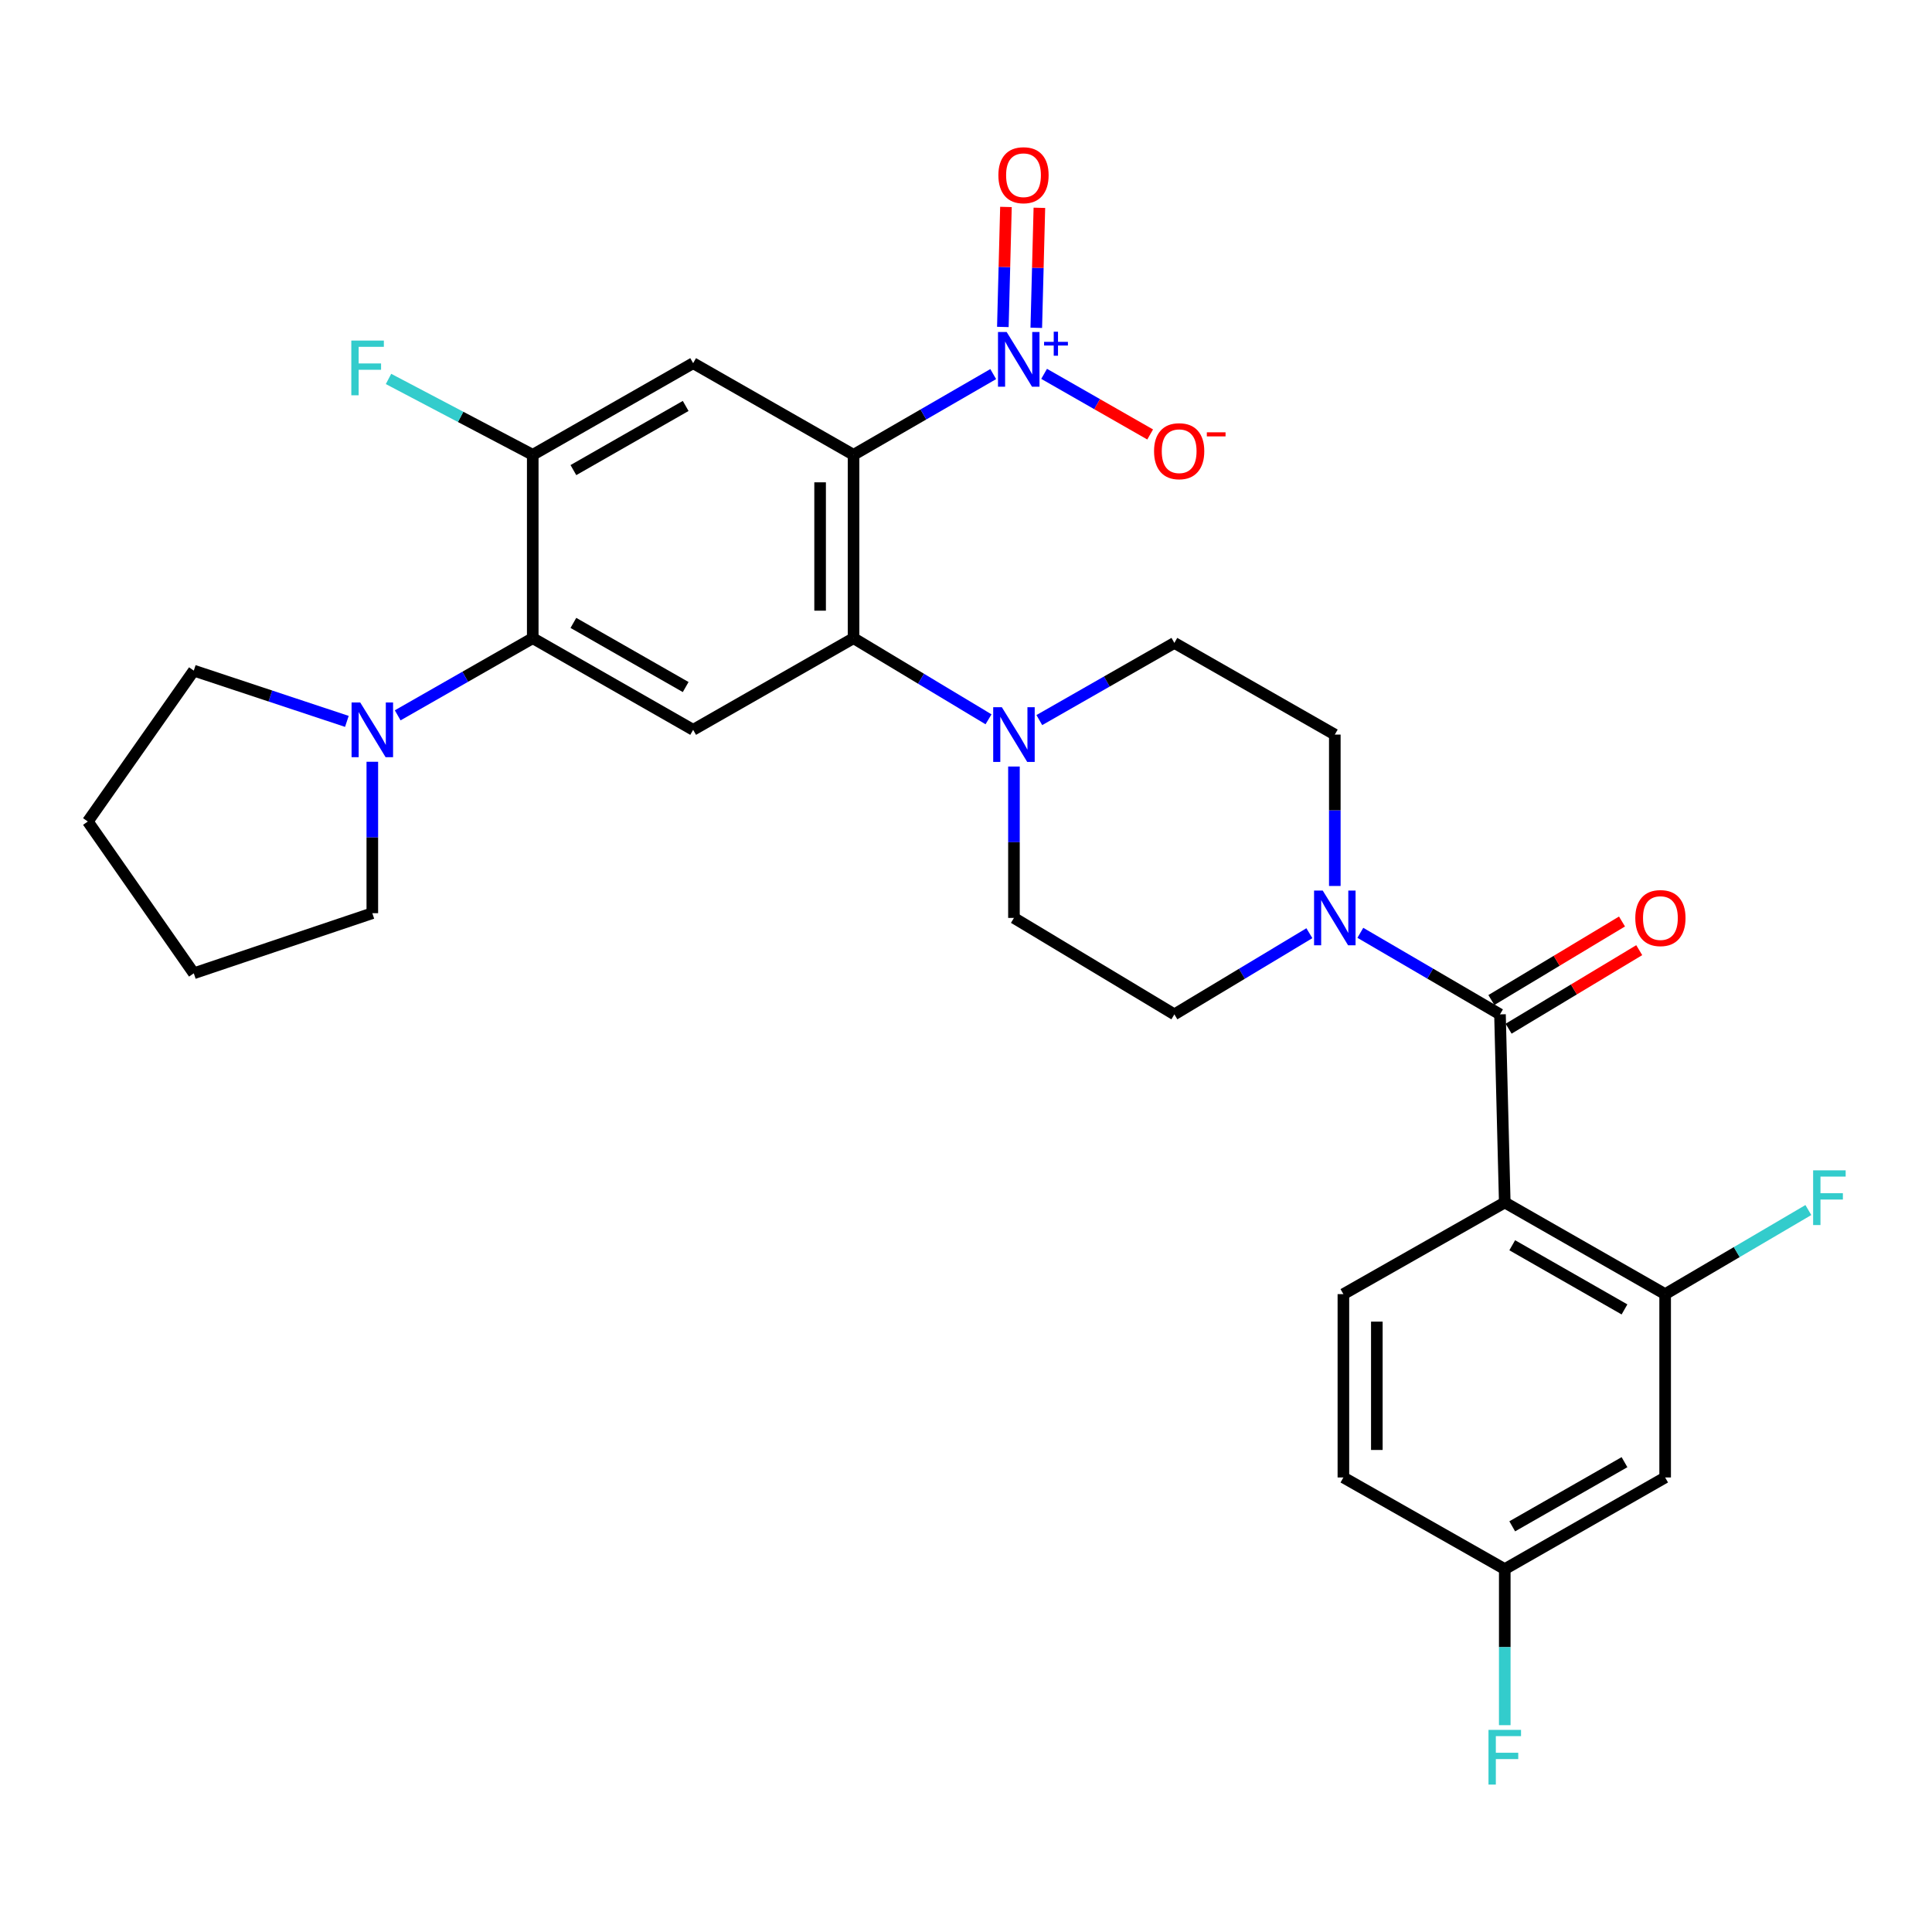 <?xml version='1.0' encoding='iso-8859-1'?>
<svg version='1.1' baseProfile='full'
              xmlns='http://www.w3.org/2000/svg'
                      xmlns:rdkit='http://www.rdkit.org/xml'
                      xmlns:xlink='http://www.w3.org/1999/xlink'
                  xml:space='preserve'
width='1000px' height='1000px' viewBox='0 0 1000 1000'>
<!-- END OF HEADER -->
<rect style='opacity:1.0;fill:#FFFFFF;stroke:none' width='1000' height='1000' x='0' y='0'> </rect>
<path class='bond-0' d='M 441.795,235.413 L 477.943,214.522' style='fill:none;fill-rule:evenodd;stroke:#000000;stroke-width:6px;stroke-linecap:butt;stroke-linejoin:miter;stroke-opacity:1' />
<path class='bond-0' d='M 477.943,214.522 L 514.091,193.631' style='fill:none;fill-rule:evenodd;stroke:#0000FF;stroke-width:6px;stroke-linecap:butt;stroke-linejoin:miter;stroke-opacity:1' />
<path class='bond-2' d='M 441.795,235.413 L 441.795,330.322' style='fill:none;fill-rule:evenodd;stroke:#000000;stroke-width:6px;stroke-linecap:butt;stroke-linejoin:miter;stroke-opacity:1' />
<path class='bond-2' d='M 424.486,249.65 L 424.486,316.086' style='fill:none;fill-rule:evenodd;stroke:#000000;stroke-width:6px;stroke-linecap:butt;stroke-linejoin:miter;stroke-opacity:1' />
<path class='bond-4' d='M 441.795,235.413 L 358.771,187.978' style='fill:none;fill-rule:evenodd;stroke:#000000;stroke-width:6px;stroke-linecap:butt;stroke-linejoin:miter;stroke-opacity:1' />
<path class='bond-14' d='M 540.431,193.503 L 567.876,209.191' style='fill:none;fill-rule:evenodd;stroke:#0000FF;stroke-width:6px;stroke-linecap:butt;stroke-linejoin:miter;stroke-opacity:1' />
<path class='bond-14' d='M 567.876,209.191 L 595.321,224.879' style='fill:none;fill-rule:evenodd;stroke:#FF0000;stroke-width:6px;stroke-linecap:butt;stroke-linejoin:miter;stroke-opacity:1' />
<path class='bond-15' d='M 536.378,169.675 L 537.18,138.618' style='fill:none;fill-rule:evenodd;stroke:#0000FF;stroke-width:6px;stroke-linecap:butt;stroke-linejoin:miter;stroke-opacity:1' />
<path class='bond-15' d='M 537.18,138.618 L 537.981,107.562' style='fill:none;fill-rule:evenodd;stroke:#FF0000;stroke-width:6px;stroke-linecap:butt;stroke-linejoin:miter;stroke-opacity:1' />
<path class='bond-15' d='M 519.075,169.228 L 519.877,138.172' style='fill:none;fill-rule:evenodd;stroke:#0000FF;stroke-width:6px;stroke-linecap:butt;stroke-linejoin:miter;stroke-opacity:1' />
<path class='bond-15' d='M 519.877,138.172 L 520.678,107.115' style='fill:none;fill-rule:evenodd;stroke:#FF0000;stroke-width:6px;stroke-linecap:butt;stroke-linejoin:miter;stroke-opacity:1' />
<path class='bond-1' d='M 778.862,622.397 L 776.391,525.036' style='fill:none;fill-rule:evenodd;stroke:#000000;stroke-width:6px;stroke-linecap:butt;stroke-linejoin:miter;stroke-opacity:1' />
<path class='bond-10' d='M 778.862,622.397 L 861.877,669.842' style='fill:none;fill-rule:evenodd;stroke:#000000;stroke-width:6px;stroke-linecap:butt;stroke-linejoin:miter;stroke-opacity:1' />
<path class='bond-10' d='M 782.726,644.541 L 840.836,677.753' style='fill:none;fill-rule:evenodd;stroke:#000000;stroke-width:6px;stroke-linecap:butt;stroke-linejoin:miter;stroke-opacity:1' />
<path class='bond-12' d='M 778.862,622.397 L 695.338,669.842' style='fill:none;fill-rule:evenodd;stroke:#000000;stroke-width:6px;stroke-linecap:butt;stroke-linejoin:miter;stroke-opacity:1' />
<path class='bond-5' d='M 441.795,330.322 L 358.771,377.758' style='fill:none;fill-rule:evenodd;stroke:#000000;stroke-width:6px;stroke-linecap:butt;stroke-linejoin:miter;stroke-opacity:1' />
<path class='bond-8' d='M 441.795,330.322 L 476.726,351.316' style='fill:none;fill-rule:evenodd;stroke:#000000;stroke-width:6px;stroke-linecap:butt;stroke-linejoin:miter;stroke-opacity:1' />
<path class='bond-8' d='M 476.726,351.316 L 511.657,372.31' style='fill:none;fill-rule:evenodd;stroke:#0000FF;stroke-width:6px;stroke-linecap:butt;stroke-linejoin:miter;stroke-opacity:1' />
<path class='bond-3' d='M 776.391,525.036 L 740.251,503.931' style='fill:none;fill-rule:evenodd;stroke:#000000;stroke-width:6px;stroke-linecap:butt;stroke-linejoin:miter;stroke-opacity:1' />
<path class='bond-3' d='M 740.251,503.931 L 704.111,482.827' style='fill:none;fill-rule:evenodd;stroke:#0000FF;stroke-width:6px;stroke-linecap:butt;stroke-linejoin:miter;stroke-opacity:1' />
<path class='bond-16' d='M 780.851,532.453 L 814.656,512.126' style='fill:none;fill-rule:evenodd;stroke:#000000;stroke-width:6px;stroke-linecap:butt;stroke-linejoin:miter;stroke-opacity:1' />
<path class='bond-16' d='M 814.656,512.126 L 848.462,491.8' style='fill:none;fill-rule:evenodd;stroke:#FF0000;stroke-width:6px;stroke-linecap:butt;stroke-linejoin:miter;stroke-opacity:1' />
<path class='bond-16' d='M 771.932,517.619 L 805.737,497.292' style='fill:none;fill-rule:evenodd;stroke:#000000;stroke-width:6px;stroke-linecap:butt;stroke-linejoin:miter;stroke-opacity:1' />
<path class='bond-16' d='M 805.737,497.292 L 839.543,476.966' style='fill:none;fill-rule:evenodd;stroke:#FF0000;stroke-width:6px;stroke-linecap:butt;stroke-linejoin:miter;stroke-opacity:1' />
<path class='bond-9' d='M 358.771,187.978 L 275.747,235.413' style='fill:none;fill-rule:evenodd;stroke:#000000;stroke-width:6px;stroke-linecap:butt;stroke-linejoin:miter;stroke-opacity:1' />
<path class='bond-9' d='M 354.904,210.122 L 296.787,243.327' style='fill:none;fill-rule:evenodd;stroke:#000000;stroke-width:6px;stroke-linecap:butt;stroke-linejoin:miter;stroke-opacity:1' />
<path class='bond-30' d='M 358.771,377.758 L 275.747,330.322' style='fill:none;fill-rule:evenodd;stroke:#000000;stroke-width:6px;stroke-linecap:butt;stroke-linejoin:miter;stroke-opacity:1' />
<path class='bond-30' d='M 354.904,355.614 L 296.787,322.409' style='fill:none;fill-rule:evenodd;stroke:#000000;stroke-width:6px;stroke-linecap:butt;stroke-linejoin:miter;stroke-opacity:1' />
<path class='bond-6' d='M 275.747,330.322 L 275.747,235.413' style='fill:none;fill-rule:evenodd;stroke:#000000;stroke-width:6px;stroke-linecap:butt;stroke-linejoin:miter;stroke-opacity:1' />
<path class='bond-11' d='M 275.747,330.322 L 240.795,350.29' style='fill:none;fill-rule:evenodd;stroke:#000000;stroke-width:6px;stroke-linecap:butt;stroke-linejoin:miter;stroke-opacity:1' />
<path class='bond-11' d='M 240.795,350.29 L 205.844,370.257' style='fill:none;fill-rule:evenodd;stroke:#0000FF;stroke-width:6px;stroke-linecap:butt;stroke-linejoin:miter;stroke-opacity:1' />
<path class='bond-7' d='M 690.896,458.577 L 690.896,419.399' style='fill:none;fill-rule:evenodd;stroke:#0000FF;stroke-width:6px;stroke-linecap:butt;stroke-linejoin:miter;stroke-opacity:1' />
<path class='bond-7' d='M 690.896,419.399 L 690.896,380.22' style='fill:none;fill-rule:evenodd;stroke:#000000;stroke-width:6px;stroke-linecap:butt;stroke-linejoin:miter;stroke-opacity:1' />
<path class='bond-31' d='M 677.733,483.023 L 642.793,504.029' style='fill:none;fill-rule:evenodd;stroke:#0000FF;stroke-width:6px;stroke-linecap:butt;stroke-linejoin:miter;stroke-opacity:1' />
<path class='bond-31' d='M 642.793,504.029 L 607.853,525.036' style='fill:none;fill-rule:evenodd;stroke:#000000;stroke-width:6px;stroke-linecap:butt;stroke-linejoin:miter;stroke-opacity:1' />
<path class='bond-19' d='M 524.819,396.752 L 524.819,435.931' style='fill:none;fill-rule:evenodd;stroke:#0000FF;stroke-width:6px;stroke-linecap:butt;stroke-linejoin:miter;stroke-opacity:1' />
<path class='bond-19' d='M 524.819,435.931 L 524.819,475.11' style='fill:none;fill-rule:evenodd;stroke:#000000;stroke-width:6px;stroke-linecap:butt;stroke-linejoin:miter;stroke-opacity:1' />
<path class='bond-20' d='M 537.95,372.717 L 572.901,352.746' style='fill:none;fill-rule:evenodd;stroke:#0000FF;stroke-width:6px;stroke-linecap:butt;stroke-linejoin:miter;stroke-opacity:1' />
<path class='bond-20' d='M 572.901,352.746 L 607.853,332.775' style='fill:none;fill-rule:evenodd;stroke:#000000;stroke-width:6px;stroke-linecap:butt;stroke-linejoin:miter;stroke-opacity:1' />
<path class='bond-23' d='M 275.747,235.413 L 238.421,215.776' style='fill:none;fill-rule:evenodd;stroke:#000000;stroke-width:6px;stroke-linecap:butt;stroke-linejoin:miter;stroke-opacity:1' />
<path class='bond-23' d='M 238.421,215.776 L 201.096,196.14' style='fill:none;fill-rule:evenodd;stroke:#33CCCC;stroke-width:6px;stroke-linecap:butt;stroke-linejoin:miter;stroke-opacity:1' />
<path class='bond-13' d='M 861.877,669.842 L 861.877,764.732' style='fill:none;fill-rule:evenodd;stroke:#000000;stroke-width:6px;stroke-linecap:butt;stroke-linejoin:miter;stroke-opacity:1' />
<path class='bond-22' d='M 861.877,669.842 L 898.942,648.079' style='fill:none;fill-rule:evenodd;stroke:#000000;stroke-width:6px;stroke-linecap:butt;stroke-linejoin:miter;stroke-opacity:1' />
<path class='bond-22' d='M 898.942,648.079 L 936.007,626.317' style='fill:none;fill-rule:evenodd;stroke:#33CCCC;stroke-width:6px;stroke-linecap:butt;stroke-linejoin:miter;stroke-opacity:1' />
<path class='bond-26' d='M 179.539,373.389 L 139.922,360.25' style='fill:none;fill-rule:evenodd;stroke:#0000FF;stroke-width:6px;stroke-linecap:butt;stroke-linejoin:miter;stroke-opacity:1' />
<path class='bond-26' d='M 139.922,360.25 L 100.304,347.112' style='fill:none;fill-rule:evenodd;stroke:#000000;stroke-width:6px;stroke-linecap:butt;stroke-linejoin:miter;stroke-opacity:1' />
<path class='bond-27' d='M 192.713,394.291 L 192.713,433.479' style='fill:none;fill-rule:evenodd;stroke:#0000FF;stroke-width:6px;stroke-linecap:butt;stroke-linejoin:miter;stroke-opacity:1' />
<path class='bond-27' d='M 192.713,433.479 L 192.713,472.667' style='fill:none;fill-rule:evenodd;stroke:#000000;stroke-width:6px;stroke-linecap:butt;stroke-linejoin:miter;stroke-opacity:1' />
<path class='bond-24' d='M 695.338,669.842 L 695.338,764.732' style='fill:none;fill-rule:evenodd;stroke:#000000;stroke-width:6px;stroke-linecap:butt;stroke-linejoin:miter;stroke-opacity:1' />
<path class='bond-24' d='M 712.647,684.076 L 712.647,750.499' style='fill:none;fill-rule:evenodd;stroke:#000000;stroke-width:6px;stroke-linecap:butt;stroke-linejoin:miter;stroke-opacity:1' />
<path class='bond-33' d='M 861.877,764.732 L 778.862,812.168' style='fill:none;fill-rule:evenodd;stroke:#000000;stroke-width:6px;stroke-linecap:butt;stroke-linejoin:miter;stroke-opacity:1' />
<path class='bond-33' d='M 840.837,756.819 L 782.727,790.024' style='fill:none;fill-rule:evenodd;stroke:#000000;stroke-width:6px;stroke-linecap:butt;stroke-linejoin:miter;stroke-opacity:1' />
<path class='bond-17' d='M 690.896,380.22 L 607.853,332.775' style='fill:none;fill-rule:evenodd;stroke:#000000;stroke-width:6px;stroke-linecap:butt;stroke-linejoin:miter;stroke-opacity:1' />
<path class='bond-18' d='M 607.853,525.036 L 524.819,475.11' style='fill:none;fill-rule:evenodd;stroke:#000000;stroke-width:6px;stroke-linecap:butt;stroke-linejoin:miter;stroke-opacity:1' />
<path class='bond-21' d='M 778.862,812.168 L 695.338,764.732' style='fill:none;fill-rule:evenodd;stroke:#000000;stroke-width:6px;stroke-linecap:butt;stroke-linejoin:miter;stroke-opacity:1' />
<path class='bond-25' d='M 778.862,812.168 L 778.862,852.556' style='fill:none;fill-rule:evenodd;stroke:#000000;stroke-width:6px;stroke-linecap:butt;stroke-linejoin:miter;stroke-opacity:1' />
<path class='bond-25' d='M 778.862,852.556 L 778.862,892.945' style='fill:none;fill-rule:evenodd;stroke:#33CCCC;stroke-width:6px;stroke-linecap:butt;stroke-linejoin:miter;stroke-opacity:1' />
<path class='bond-28' d='M 100.304,347.112 L 45.455,425.213' style='fill:none;fill-rule:evenodd;stroke:#000000;stroke-width:6px;stroke-linecap:butt;stroke-linejoin:miter;stroke-opacity:1' />
<path class='bond-29' d='M 192.713,472.667 L 100.304,503.775' style='fill:none;fill-rule:evenodd;stroke:#000000;stroke-width:6px;stroke-linecap:butt;stroke-linejoin:miter;stroke-opacity:1' />
<path class='bond-32' d='M 45.455,425.213 L 100.304,503.775' style='fill:none;fill-rule:evenodd;stroke:#000000;stroke-width:6px;stroke-linecap:butt;stroke-linejoin:miter;stroke-opacity:1' />
<path  class='atom-1' d='M 521.04 171.837
L 530.32 186.837
Q 531.24 188.317, 532.72 190.997
Q 534.2 193.677, 534.28 193.837
L 534.28 171.837
L 538.04 171.837
L 538.04 200.157
L 534.16 200.157
L 524.2 183.757
Q 523.04 181.837, 521.8 179.637
Q 520.6 177.437, 520.24 176.757
L 520.24 200.157
L 516.56 200.157
L 516.56 171.837
L 521.04 171.837
' fill='#0000FF'/>
<path  class='atom-1' d='M 540.416 176.942
L 545.405 176.942
L 545.405 171.688
L 547.623 171.688
L 547.623 176.942
L 552.745 176.942
L 552.745 178.842
L 547.623 178.842
L 547.623 184.122
L 545.405 184.122
L 545.405 178.842
L 540.416 178.842
L 540.416 176.942
' fill='#0000FF'/>
<path  class='atom-8' d='M 684.636 460.95
L 693.916 475.95
Q 694.836 477.43, 696.316 480.11
Q 697.796 482.79, 697.876 482.95
L 697.876 460.95
L 701.636 460.95
L 701.636 489.27
L 697.756 489.27
L 687.796 472.87
Q 686.636 470.95, 685.396 468.75
Q 684.196 466.55, 683.836 465.87
L 683.836 489.27
L 680.156 489.27
L 680.156 460.95
L 684.636 460.95
' fill='#0000FF'/>
<path  class='atom-9' d='M 518.559 366.06
L 527.839 381.06
Q 528.759 382.54, 530.239 385.22
Q 531.719 387.9, 531.799 388.06
L 531.799 366.06
L 535.559 366.06
L 535.559 394.38
L 531.679 394.38
L 521.719 377.98
Q 520.559 376.06, 519.319 373.86
Q 518.119 371.66, 517.759 370.98
L 517.759 394.38
L 514.079 394.38
L 514.079 366.06
L 518.559 366.06
' fill='#0000FF'/>
<path  class='atom-12' d='M 186.453 363.598
L 195.733 378.598
Q 196.653 380.078, 198.133 382.758
Q 199.613 385.438, 199.693 385.598
L 199.693 363.598
L 203.453 363.598
L 203.453 391.918
L 199.573 391.918
L 189.613 375.518
Q 188.453 373.598, 187.213 371.398
Q 186.013 369.198, 185.653 368.518
L 185.653 391.918
L 181.973 391.918
L 181.973 363.598
L 186.453 363.598
' fill='#0000FF'/>
<path  class='atom-15' d='M 597.333 233.541
Q 597.333 226.741, 600.693 222.941
Q 604.053 219.141, 610.333 219.141
Q 616.613 219.141, 619.973 222.941
Q 623.333 226.741, 623.333 233.541
Q 623.333 240.421, 619.933 244.341
Q 616.533 248.221, 610.333 248.221
Q 604.093 248.221, 600.693 244.341
Q 597.333 240.461, 597.333 233.541
M 610.333 245.021
Q 614.653 245.021, 616.973 242.141
Q 619.333 239.221, 619.333 233.541
Q 619.333 227.981, 616.973 225.181
Q 614.653 222.341, 610.333 222.341
Q 606.013 222.341, 603.653 225.141
Q 601.333 227.941, 601.333 233.541
Q 601.333 239.261, 603.653 242.141
Q 606.013 245.021, 610.333 245.021
' fill='#FF0000'/>
<path  class='atom-15' d='M 624.653 223.764
L 634.342 223.764
L 634.342 225.876
L 624.653 225.876
L 624.653 223.764
' fill='#FF0000'/>
<path  class='atom-16' d='M 516.761 90.687
Q 516.761 83.887, 520.121 80.087
Q 523.481 76.287, 529.761 76.287
Q 536.041 76.287, 539.401 80.087
Q 542.761 83.887, 542.761 90.687
Q 542.761 97.567, 539.361 101.487
Q 535.961 105.367, 529.761 105.367
Q 523.521 105.367, 520.121 101.487
Q 516.761 97.607, 516.761 90.687
M 529.761 102.167
Q 534.081 102.167, 536.401 99.287
Q 538.761 96.367, 538.761 90.687
Q 538.761 85.127, 536.401 82.327
Q 534.081 79.487, 529.761 79.487
Q 525.441 79.487, 523.081 82.287
Q 520.761 85.087, 520.761 90.687
Q 520.761 96.407, 523.081 99.287
Q 525.441 102.167, 529.761 102.167
' fill='#FF0000'/>
<path  class='atom-17' d='M 846.425 475.19
Q 846.425 468.39, 849.785 464.59
Q 853.145 460.79, 859.425 460.79
Q 865.705 460.79, 869.065 464.59
Q 872.425 468.39, 872.425 475.19
Q 872.425 482.07, 869.025 485.99
Q 865.625 489.87, 859.425 489.87
Q 853.185 489.87, 849.785 485.99
Q 846.425 482.11, 846.425 475.19
M 859.425 486.67
Q 863.745 486.67, 866.065 483.79
Q 868.425 480.87, 868.425 475.19
Q 868.425 469.63, 866.065 466.83
Q 863.745 463.99, 859.425 463.99
Q 855.105 463.99, 852.745 466.79
Q 850.425 469.59, 850.425 475.19
Q 850.425 480.91, 852.745 483.79
Q 855.105 486.67, 859.425 486.67
' fill='#FF0000'/>
<path  class='atom-23' d='M 938.471 605.766
L 955.311 605.766
L 955.311 609.006
L 942.271 609.006
L 942.271 617.606
L 953.871 617.606
L 953.871 620.886
L 942.271 620.886
L 942.271 634.086
L 938.471 634.086
L 938.471 605.766
' fill='#33CCCC'/>
<path  class='atom-24' d='M 181.841 176.279
L 198.681 176.279
L 198.681 179.519
L 185.641 179.519
L 185.641 188.119
L 197.241 188.119
L 197.241 191.399
L 185.641 191.399
L 185.641 204.599
L 181.841 204.599
L 181.841 176.279
' fill='#33CCCC'/>
<path  class='atom-26' d='M 770.442 895.379
L 787.282 895.379
L 787.282 898.619
L 774.242 898.619
L 774.242 907.219
L 785.842 907.219
L 785.842 910.499
L 774.242 910.499
L 774.242 923.699
L 770.442 923.699
L 770.442 895.379
' fill='#33CCCC'/>
</svg>
